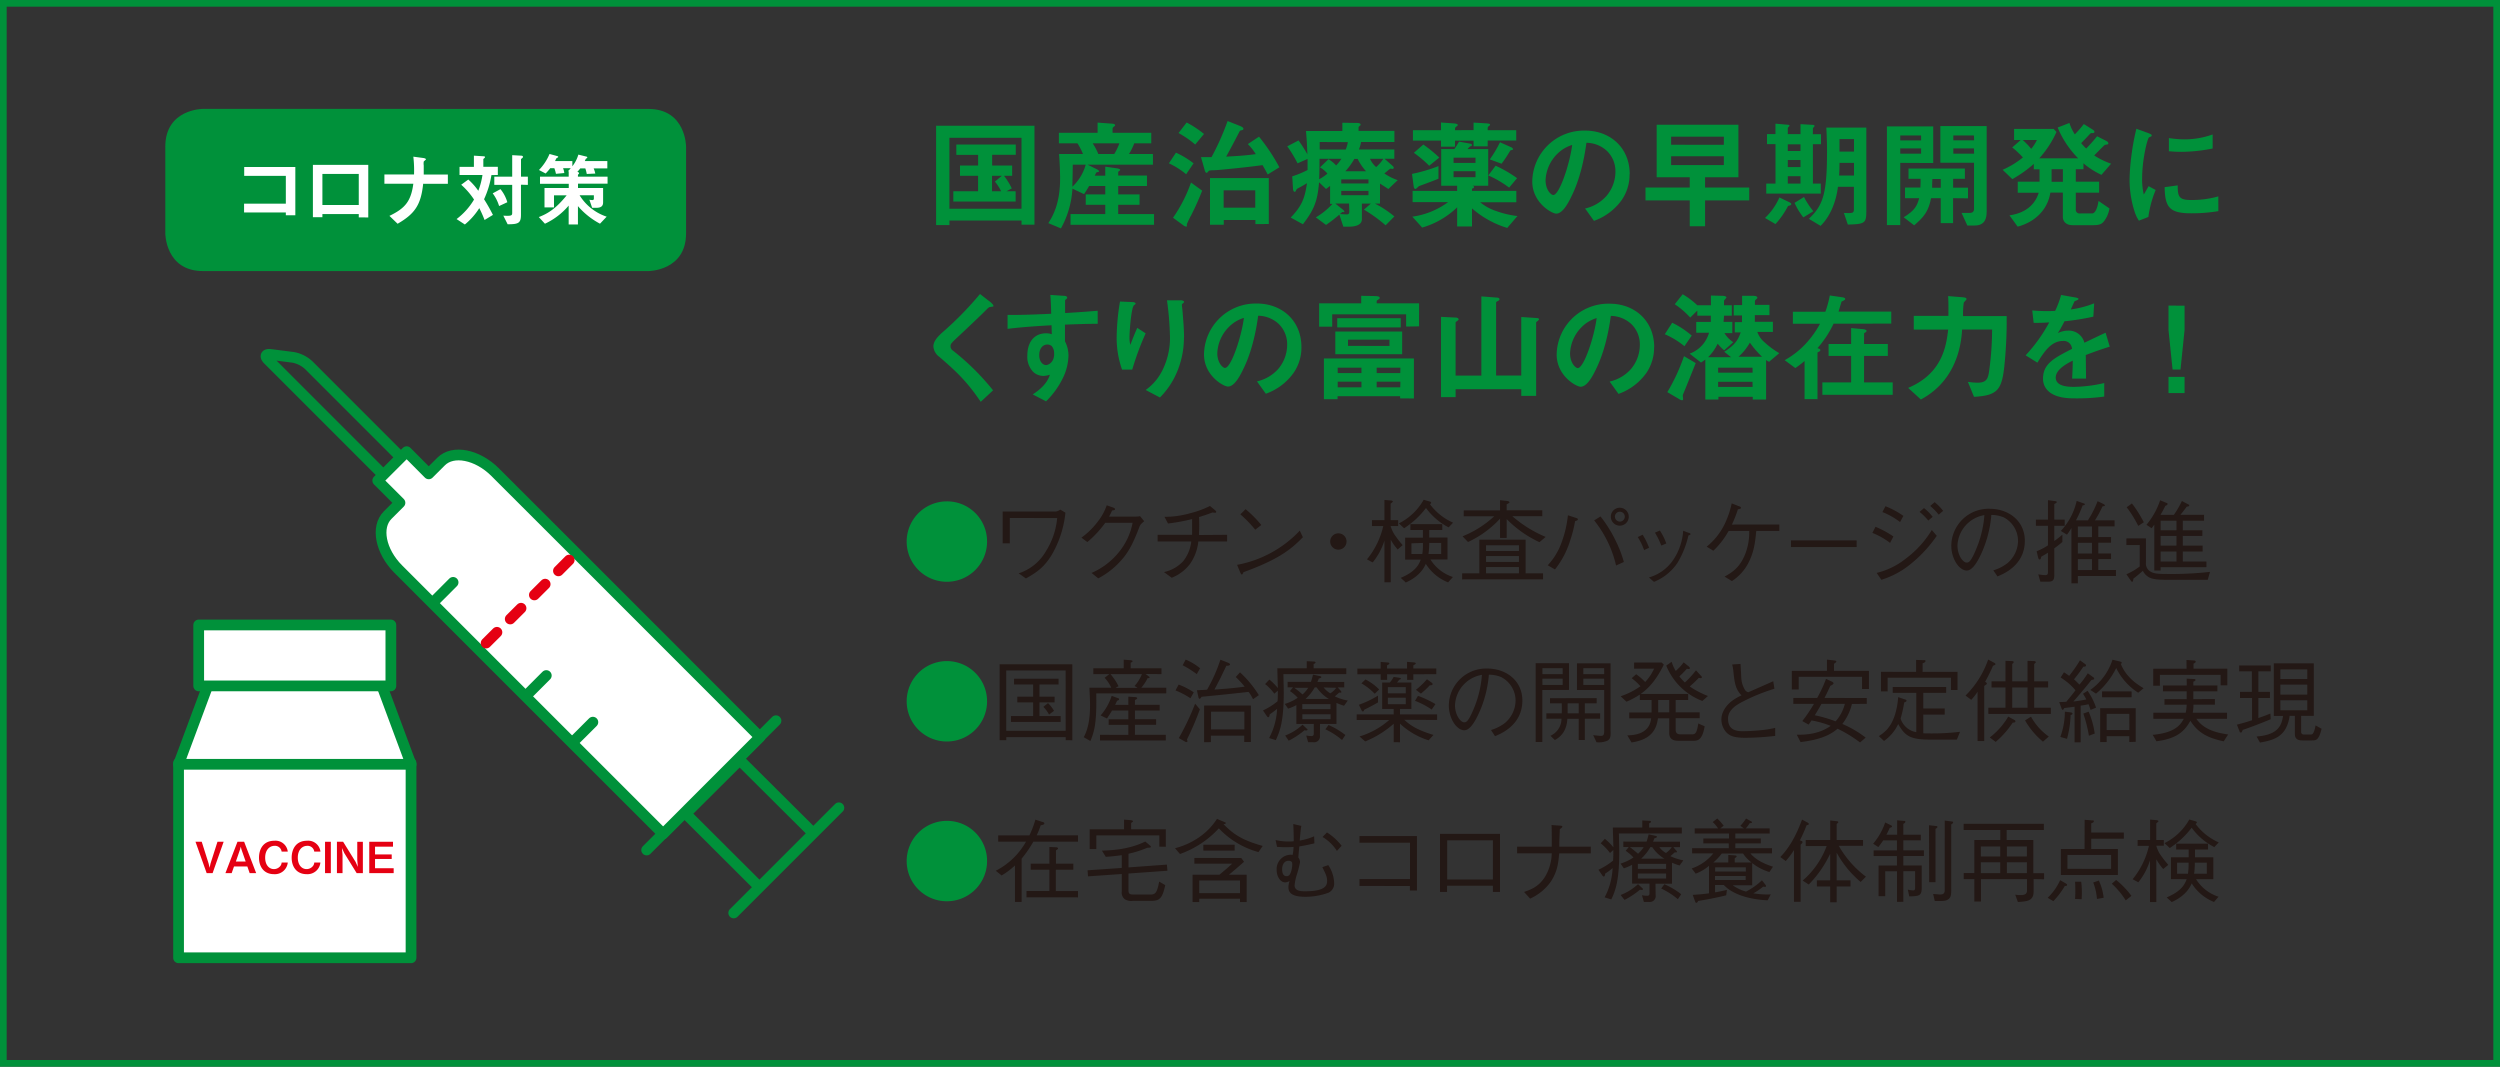 <svg id="レイヤー_1" data-name="レイヤー 1" xmlns="http://www.w3.org/2000/svg" viewBox="0 0 750 320"><rect x="0" y="0" width="750" height="320" fill="#333333" stroke="none"/><defs><style>.cls-1{fill:#00913a;}.cls-2{fill:#231815;}.cls-3{fill:#fff;}.cls-4,.cls-6{fill:none;stroke-linecap:round;stroke-linejoin:round;stroke-width:3.22px;}.cls-4{stroke:#00913a;}.cls-5{fill:#e50012;}.cls-6{stroke:#e50012;}</style></defs><path class="cls-1" d="M748,2V318H2V2H748m2-2H0V320H750V0Z"/><path class="cls-2" d="M665.62,252.72a17.47,17.47,0,0,1-6.93-5.51c.3-.3.36-.33.36-.49s-.14-.24-.38-.33l-1.88-.54a17.48,17.48,0,0,1-7.44,7.09l1.58,1.47a26,26,0,0,0,6.57-6.09,19.12,19.12,0,0,0,6.79,5.81Zm-15.13,6.74c-.46-.55-1.19-1.36-2-2.53a9.12,9.12,0,0,1-1.6-3.2h2.25V252h-2.25V247c.65-.52.65-.57.65-.65s-.19-.27-.51-.3l-2-.17V252h-3.75v1.77h3.4a24.36,24.36,0,0,1-4.89,10l1.71.92A19.88,19.88,0,0,0,645,258.1v12.52h1.9V257.77a16.58,16.58,0,0,0,2.06,2.94Zm6.08-.65a17.86,17.86,0,0,1-.19,3.31h-3.25v-3.31Zm9,10.21a12.41,12.41,0,0,1-6.76-5.27H664v-6.57H658.5v-2.31h3.91V253.1h-9.56v1.77h3.75v2.31h-5.32v6.57H656c-.6,1.65-1.66,3.64-6,5.48l1.52,1.39c4.31-1.93,5.56-4.62,6-5.6a13.88,13.88,0,0,0,6.68,5.57Zm-3.53-6.9h-3.8a26.15,26.15,0,0,0,.21-3.31h3.59Zm-28.5,3a23.61,23.61,0,0,1,4.18,5l1.71-1.36a26.24,26.24,0,0,0-4.59-4.78Zm-5.57-.38a17.59,17.59,0,0,1,1.12,4.95l2-.36a15.91,15.91,0,0,0-1.44-5.16Zm-5.46-.21c.06.62.09,1.46.09,2.77s-.06,1.92-.09,2.39l2,.08c0-.44.05-1,.05-1.9a26.11,26.11,0,0,0-.19-3.34ZM616,270.35a23.6,23.6,0,0,0,3.45-4.57c.35,0,.68,0,.68-.29s-.38-.44-.43-.49l-1.66-.95a16.63,16.63,0,0,1-3.75,5.29Zm4.24-13.88h13.09v4.18H620.23Zm5.13-1.77h-7.11v7.8h17.11v-7.8h-8v-3.09h9.78v-1.85h-9.78V247c.33-.11.79-.3.79-.62s-.27-.25-.62-.27l-2.15-.17Zm-25.3,7.23h-5.81v-3.26h5.81Zm0-5h-5.81v-3h5.81Zm8,5h-6v-3.26h6Zm0-5h-6v-3h6Zm5.16,6.85v-1.82H610V252h-8v-3h11.16v-1.85H589.09v1.85h11v3h-7.79v9.91h-3.18v1.82h3.18v6.73h2v-6.73h13.8v3.34c0,.65-.11,1.46-1.88,1.46a11.38,11.38,0,0,1-1.65-.13l.79,2.2c3-.16,4.72-.44,4.72-3.12v-3.75ZM583.42,267c0,.84-.27,1.35-1.36,1.35-.22,0-1.77-.13-2.12-.16l.49,2.12c2.82,0,3.26,0,4.05-.52s.89-1.44.89-2.66v-19.8c.44-.27.57-.43.57-.62s-.16-.24-.46-.27l-2.06-.27Zm-4.67-2.34h1.9v-16c.3-.17.57-.33.57-.58s-.27-.27-.52-.29l-2-.22Zm-12.82-14.23c.38-.76.65-1.3,1-2.09.33-.08.66-.16.66-.41s-.08-.22-.47-.43l-1.57-.76a19.53,19.53,0,0,1-3.61,6.38l1.55,1a23,23,0,0,0,1.46-2h4.13v3h-7v1.71h7v2.83h-5.51v9.2h2v-7.49h3.53v9.18H571v-9.18h3.53v4.75c0,.63,0,1-.62,1a10.9,10.9,0,0,1-1.55-.22l.41,2c3.23,0,3.74-.33,3.74-2.64v-6.62H571v-2.83h6.17v-1.71H571v-3h5.24v-1.68H571v-3.26c.33-.19.6-.32.6-.62s-.22-.25-.46-.27l-2-.17v4.32Zm-23.32-3.29c0-.16-.16-.29-.38-.4l-1.62-.87c-.82,2.17-2.69,7.3-6.52,11.24l1.63,1.2a22.55,22.55,0,0,0,2.47-3.29v15.53h2V253.4a1.92,1.92,0,0,0,.57-.73c.08-.25-.33-.41-.79-.57a45.11,45.11,0,0,0,2-4.51c.24-.06.7-.14.7-.44M559.78,263a30.31,30.31,0,0,1-8.15-9.26h7.28V252H551v-4.83c.13-.11.49-.33.49-.55s-.36-.24-.55-.27l-1.87-.21V252h-7.36v1.82H548a25.33,25.33,0,0,1-7.2,10.35l1.82,1.19a33.42,33.42,0,0,0,6.44-9.26v8h-4v1.84h4v4.73H551v-4.73h4.15v-1.84H551v-8.29a31.14,31.14,0,0,0,7.19,8.78Zm-36.08,1h-9.2V262.8h9.2Zm1.72-5.26h-5v-1.28c.41-.25.57-.41.57-.57s-.27-.25-.57-.27l-1.93-.14v2.26H514a15.49,15.49,0,0,0,2.53-2.69h6.38a10.7,10.7,0,0,0,2.56,2.69m-1.72,2.71h-9.2v-1.25h9.2Zm8.15-1.44c-4.32-1.36-6-3.07-6.79-4h6.49v-1.55h-11v-1.44h7.64v-1.49h-7.64v-1.47h10.3v-1.55h-7.17a10.8,10.8,0,0,0,1.19-1.57c.46,0,.68-.06.68-.25s-.22-.27-.32-.32l-1.47-.82a13.13,13.13,0,0,1-1.71,2.2l1.06.76h-7.06l1-.79a14.52,14.52,0,0,0-1.93-2.17l-1.36,1.06a9.91,9.91,0,0,1,1.6,1.9h-7v1.55h10.29v1.47H511v1.49h7.63v1.44h-11v1.55H514a14.16,14.16,0,0,1-6.49,4.53l1.19,1.55a12.83,12.83,0,0,0,4-2.34V268c-2,.27-3.53.38-4.89.46l.68,1.85c.11.3.19.54.43.54s.38-.3.55-.57c4-.65,6.24-1.17,8.39-1.68l.22-1.63c-1.33.32-2.64.59-3.56.73v-2.2h2.63c2.8,3,8.1,4.37,13.15,4.59l.92-1.77A25.35,25.35,0,0,1,526,268a18.15,18.15,0,0,0,2.93-2l.63.06a.22.22,0,0,0,.24-.25.77.77,0,0,0-.22-.46l-1-1.27a19.46,19.46,0,0,1-4.78,3.39,12.35,12.35,0,0,1-4-1.9h5.86v-6.65a15.32,15.32,0,0,0,5.16,2.69Zm-33.54,6.55a22.55,22.55,0,0,1,5,3.2l1-1.49a22.61,22.61,0,0,0-5.05-3Zm-11,3.42A25,25,0,0,0,492,266.9a1.28,1.28,0,0,0,.49.08c.08,0,.4,0,.4-.22s-.1-.19-.27-.38l-1.22-1.14a16,16,0,0,1-5.21,3.26ZM484,255c0,1.8,0,2.07-.08,3.18a20.59,20.59,0,0,1-4.38,2.74l1.12,1.66c.16.22.27.38.49.38s.35-.3.4-.87a18.47,18.47,0,0,0,2.23-1.66,20.65,20.65,0,0,1-2.39,8.78l2,.62c1.28-2.71,2.39-5.7,2.39-14.37,0-.24-.08-4.78-.11-5.43h18.88v-1.76h-9.81V247c.41-.19.57-.27.57-.49s-.35-.27-.51-.27l-2.12-.11v2.12h-8.83c0,.62.17,5.81.17,5.95a17,17,0,0,0-2.56-2.56L480.2,253A14.91,14.91,0,0,1,483,255.9Zm17.54-.87a6.58,6.58,0,0,1-1.76,1.77,6.82,6.82,0,0,1-2-1.77Zm-8.42,0a10.07,10.07,0,0,1-1.71,2,30.4,30.4,0,0,0-2.47-2Zm6.71,9.43h-8.47v-1.5h8.47Zm-4.16-9.43a11.31,11.31,0,0,0,3.67,3.48h-7a13.83,13.83,0,0,0,2.77-3.48Zm4.16,6.52h-8.47v-1.49h8.47Zm-3.18,4.46h4.95v-6.3a18,18,0,0,0,2.28.84L505,258.1a15.58,15.58,0,0,1-3.88-1.25c.11-.08.21-.19,1.3-1.14.35,0,.68.08.68-.16a.72.72,0,0,0-.25-.41l-.86-1H504V252.5H495.9a4.56,4.56,0,0,0,.4-1c.68-.22.76-.25.76-.44s-.05-.24-.46-.32l-2-.44c-.13.49-.38,1.52-.62,2.17H487v1.63h1.63l-.93,1.14a13.65,13.65,0,0,1,2.34,2,14.81,14.81,0,0,1-3.88,1.84l1,1.42a15.93,15.93,0,0,0,2.47-1.06v5.65h5.22V268c0,.65-.36.73-.74.73a10.2,10.2,0,0,1-1.52-.16l.57,2h1.47a1.76,1.76,0,0,0,2.06-2ZM467.79,254c0-1.41,0-1.79.16-5.24.3-.22.76-.57.76-.74s-.19-.3-.52-.32l-2.74-.19c.08.81.08,2.5.08,6.49h-10.4v2h10.4a14.51,14.51,0,0,1-2,7c-1.91,3-4.05,3.77-6.31,4.59l1.82,2a15.35,15.35,0,0,0,6.17-5.05c2-3,2.31-5.7,2.55-8.53h9.48v-2Zm-19.92,9.83H434.16V252.1h13.71Zm0,1.9v1.85H450V250.17H432v17.41h2.12v-1.85Zm-24.9.08v1.36h2.12V250.82H407.84v2H423v10.89H407.84v2.06Zm-26.21-14.72a13.11,13.11,0,0,1,4.31,4.18l1.42-1.54a17.13,17.13,0,0,0-4.4-4Zm-9.13,7.72a3.5,3.5,0,0,1,.05.54,7.32,7.32,0,0,1-.29,1.9c-.38,1.3-.76,1.6-1.44,1.6-1.14,0-1.31-1.27-1.31-2.09,0-1.47.74-2.53,1.93-2.53.06,0,.92,0,1.06.58m.35-11.6c.11,1.93.14,4.18.14,5.16a11.72,11.72,0,0,1-1.44.08,17.13,17.13,0,0,1-4-.43l.43,2.06c.71,0,1.31.08,2.2.08s1.74,0,2.75-.08a11.3,11.3,0,0,1-.27,2.39,6.19,6.19,0,0,0-.76-.05A4.3,4.3,0,0,0,383,261c0,2,1.14,3.72,2.58,3.72a3.15,3.15,0,0,0,1.3-.41,5.62,5.62,0,0,0-.35,1.88c0,1.9,1.44,2.85,5.16,2.85a20.15,20.15,0,0,0,6.84-1.22,3,3,0,0,0,1.71-3,10.18,10.18,0,0,0-1.76-5.29l-1.77.62c1,2.07,1.42,2.83,1.42,4.1s-.38,3.13-6.55,3.13c-1.17,0-3.2,0-3.2-1.8a15.55,15.55,0,0,1,.73-3.36,33.19,33.19,0,0,0,.9-3.56,2.33,2.33,0,0,0-.52-1.41c.05-.47.24-2.8.3-3.32.95-.16,2.09-.35,4.53-.92l-.08-2.12a18,18,0,0,1-4.32,1.28c.09-1,.25-3.32.49-4.4Zm-17.59,6.22H361v1.76h9.4ZM354,256.2a29,29,0,0,0,11.65-7.69,25.75,25.75,0,0,0,11.89,7.12l1.28-1.85c-6.44-1.79-8.88-3.64-11.76-6.52.46-.08.68-.13.68-.32s-.14-.19-.27-.27l-2.37-1a19.92,19.92,0,0,1-5.29,5.46,22.68,22.68,0,0,1-7.31,3.34Zm18,11.73H359.77v-3.8H372Zm-14.23-5.51v8.2h2v-1H372v1h2v-8.2h-5.32c1-.82,2.55-2.12,4.53-3.89l-.84-1.14H358.31v1.71h11.35c-1.5,1.36-1.8,1.61-3.83,3.32Zm-7.54-1.2-.16-1.84-11.52.84v-4.1a30.57,30.57,0,0,0,5.65-1.8c.6,0,1.06,0,1.06-.27a.51.51,0,0,0-.24-.38l-1.44-1.22c-4.86,2.44-10.38,2.66-13,2.74l1.15,1.85c1.68-.08,2.79-.22,4.8-.49v3.83l-10.26.71.13,1.82,10.13-.71v5.21a2.57,2.57,0,0,0,.87,2.34,3.74,3.74,0,0,0,2.45.52h5c2.82,0,3.77-.3,4.72-4.73l-1.82-1.06c-.6,3.18-1.06,3.88-2.55,3.88h-5.11c-1.27,0-1.55-.24-1.55-1.41v-4.89Zm-.49-7.19v-5.25H339.34v-1.9c.51-.35.57-.38.57-.51s-.36-.27-.52-.3l-2.17-.19v2.9H326.9v5.95h2v-4.1h18.9V254Zm-26.34-1.53v-1.9H311a22.63,22.63,0,0,0,1.2-3c.7-.16,1.11-.25,1.11-.57s-.27-.35-.38-.38l-2.31-.76a29.69,29.69,0,0,1-1.79,4.72h-9.37v1.9h8.34a21.89,21.89,0,0,1-9.07,8.72l1.76,1.41a23,23,0,0,0,4-3v10.95h2v-13A33.78,33.78,0,0,0,310,252.5Zm0,16.71v-1.9h-6.65v-6.39H322V259.1h-5.21v-4c.46-.27.62-.41.62-.57s-.16-.33-.59-.35l-2-.09v5h-5.6v1.82h5.6v6.39h-6.87v1.9Z"/><path class="cls-1" d="M284.06,246.26a12.06,12.06,0,1,0,12.06,12.06,12,12,0,0,0-12.06-12.06"/><path class="cls-2" d="M681.23,201.4v-1.76h-9.47v1.76h3.8v6.17H672v1.84h3.61v6.66c-1.47.49-2.45.78-4.54,1.33l.74,1.87c.1.3.19.49.48.49.09,0,.19,0,.3-.24a3.87,3.87,0,0,1,.25-.55c2.5-.87,5-1.79,8.36-3.2l-.08-1.71c-1.25.51-2.17.87-3.61,1.35v-6h3.47v-1.84h-3.47V201.4Zm10.95,11.68h-8.07v-3h8.07Zm0-9.37h-8.07v-2.88h8.07Zm0,4.67h-8.07v-3h8.07Zm4.26,10.24-1.76-1c-.55,2.75-1,2.75-1.63,2.75h-1.71c-.76,0-1-.33-1-.84v-4.76h3.8V199h-12v15.78h2.77c-.41,2.5-1.11,5.65-7.93,6.17l1,1.82c4.29-.74,8-1.77,8.91-8h1.57v5.43c0,.63.08,1.93,2.2,1.93h2.93c1.17,0,2.07,0,2.88-3.5m-40.44-13h-7.14v1.76H656v2.34h-6.66v1.68H656a12,12,0,0,1-.3,2.42H646v1.82h9.13c-.9,1.63-2.44,4.18-9.32,4.8l1.12,1.93c6.27-.79,8.55-3.15,10.18-6.16,2.45,3.93,5.65,5.21,10,6.19l1.33-2.07c-2.69-.4-7.09-1.14-9.53-4.69h9.2v-1.82H657.82a12,12,0,0,0,.22-2.42h6.43v-1.68H658v-2.34h7.22v-1.76H658v-1.12c.48-.19.65-.3.65-.51s-.14-.28-.52-.3L656,203.6Zm-.06-5h-10v5.1h2v-3.26h18.22v3.13h2v-5H658.06v-1.5c.33-.16.65-.35.65-.62s-.32-.3-.43-.33l-2.34-.16Zm-27.55,19.44a25.84,25.84,0,0,0-1.82-6.57l-1.6.57a43.31,43.31,0,0,1,1.68,6.65Zm11.06-12.66h-8.86v1.77h8.86Zm3.61-.95c-1.44-.84-5.19-3.06-6.87-7.33.13,0,.3-.11.3-.3s-.25-.3-.55-.38l-2.22-.54a17.86,17.86,0,0,1-6.66,9.07l1.71,1.11a23,23,0,0,0,6.06-7.68,18.5,18.5,0,0,0,6.6,7.41Zm-21.35,7.61c0-.27-.41-.33-.51-.35l-1.77-.22a22.27,22.27,0,0,1-1.36,7.58l2,.57a30.14,30.14,0,0,0,1.08-7.12c.22-.08.57-.19.57-.46m7.06-1.77a18,18,0,0,0-2.55-5.05l-1.36.87c.63,1,.84,1.44,1,1.71-1.25.27-2.39.44-3.89.63,2.45-2.77,4.62-5.46,5.43-6.47.39-.05.82-.13.82-.38a.54.54,0,0,0-.27-.43l-1.66-1.2a25.11,25.11,0,0,1-2.5,3.4c-1.14-1.14-1.27-1.28-1.63-1.58A43.21,43.21,0,0,0,625,200c.38,0,.81,0,.81-.41a.46.46,0,0,0-.16-.3L624,198.09a41,41,0,0,1-3.26,4.67,13.59,13.59,0,0,0-1.55-1.06l-1,1.55a19.16,19.16,0,0,1,4.46,3.83c-.52.68-.9,1.19-2.75,3.45a21.1,21.1,0,0,1-2.14.08l.68,1.84c.05.17.16.49.38.49s.16-.05.43-.51c.71-.11,2.09-.27,3.13-.41v10.67h1.82v-11a16.5,16.5,0,0,0,2.36-.43c.19.49.32.87.62,1.71Zm10,6.71H632v-4.86h6.79Zm1.9,3.53V212.45H630.05v10.16H632v-1.76h6.79v1.76Zm-36.09-6.16c0-.22-.22-.36-.33-.41l-1.81-1a21.84,21.84,0,0,1-5.55,6.27l1.77,1.33a27.09,27.09,0,0,0,5.11-5.78c.29,0,.81,0,.81-.38m-6-17.22c0-.14-.16-.25-.3-.33l-1.87-1a28.27,28.27,0,0,1-6.79,10.81l1.71,1.28a16.06,16.06,0,0,0,1.9-2.42v14.8h2V205.77c.71-.49.79-.51.79-.7s-.27-.38-.51-.55c.92-1.71,1.54-2.9,2.36-4.8.62-.22.73-.33.73-.49m16,21.73A17.73,17.73,0,0,1,609.3,215l-1.79,1.12a23.56,23.56,0,0,0,5.38,6.38Zm-6.38-8.64h-4.59v-6.08h4.59Zm7,1.85v-1.85h-5v-6.08h4.18v-1.85h-4.18v-5.22c.19-.13.49-.35.49-.54s-.38-.3-.49-.3l-2-.08v6.14h-4.59v-5.22c.16-.1.43-.29.43-.54s-.27-.3-.46-.3l-2-.08v6.14h-4.18v1.85h4.18v6.08h-5.13v1.85Zm-27.25,5.37a71.6,71.6,0,0,1-8.83.49c-1.25,0-1.79,0-2.2-.05v-5.6h6.44v-1.84h-6.44v-4.67h6.87V206.1H567.82v1.77h7.06v11.78a6,6,0,0,1-4.7-4.07,40.55,40.55,0,0,0,1.09-4.86c.32-.11.68-.22.68-.49s-.22-.33-.49-.41l-2-.68c-.65,7.66-3.34,10.16-5.81,11.68l1.55,1.47a12.75,12.75,0,0,0,4.26-5.08c2.09,3.72,3.77,4.67,9.67,4.67h7.93ZM587.26,207v-5.43H576.78V199c.3-.11.87-.33.87-.68s-.3-.27-.57-.27l-2.25-.08v3.58H564.29v5.87h2v-4.1h19V207Zm-33.8,4.16a12.5,12.5,0,0,1-2.77,5.24,40.47,40.47,0,0,0-6.25-1.82c.87-1.44,1.22-2,2-3.42Zm6.57,0v-1.77H547.35c.95-1.87,1-2.06,1.76-3.64.3-.13.95-.46.95-.76,0-.13-.16-.35-.51-.51l-1.74-.82a40.23,40.23,0,0,1-2.66,5.73H538v1.77h6.19a46.26,46.26,0,0,1-3.5,5.16l1.9,1.06c.49-.68.54-.76.87-1.25a30,30,0,0,1,5.75,1.63c-3.36,2.36-7,2.69-10.18,2.66l1.14,2.2c7.36-.84,9.86-3,11.11-4a38.64,38.64,0,0,1,6.73,4.12l1.69-1.46a32.16,32.16,0,0,0-7-4.1,15.87,15.87,0,0,0,2.88-6Zm.65-4.46v-5.43H550.2v-2.14c.3-.19.71-.49.71-.65s-.19-.3-.52-.33l-2.31-.27v3.39H537.54v5.57h2.07v-3.8h19v3.66Zm-41-7.36a5.22,5.22,0,0,0,.14.74,13.3,13.3,0,0,1,.21,1.46c.33,3.18.57,5.16,2.42,7.07a15.52,15.52,0,0,0-3.12,1.87c-.74.6-2.91,2.58-2.91,5.38a5.79,5.79,0,0,0,1.55,3.91c.92.92,2.14,1.57,5.59,1.57a80.05,80.05,0,0,0,9-.57v-2.41a27.81,27.81,0,0,1-3.28.59,59.71,59.71,0,0,1-6.2.41c-1.68,0-4.67,0-4.67-3.78,0-2.68,2.72-4.18,4-4.88a57.1,57.1,0,0,1,9.92-4.08l-.36-2.25c-1.06.49-6.3,2.77-7.49,3.31a1.74,1.74,0,0,1-1-.73,7.45,7.45,0,0,1-1.08-3.53c-.06-.6-.17-3.56-.25-4.24ZM500.77,213.7h-3.31V210h3.31Zm10.62,4.19-1.9-.85c-.46,3.05-1,3.26-1.85,3.26h-3.47c-1.12,0-1.47-.51-1.47-1.44v-3.39h7.2V213.7h-7.2V210h3.75v-1.82H492.22c2-1.47,4.32-3.53,6.92-8.78l-.62-.65h-8.29v1.85h6a14.63,14.63,0,0,1-2.68,4,17.72,17.72,0,0,0-2.69-2.33l-1.36,1.19a16.79,16.79,0,0,1,2.63,2.42,22.74,22.74,0,0,1-5.94,3l1.76,1.63a25,25,0,0,0,4-2.14V210h3.53v3.74h-6.71v1.77h6.57c-.49,4.86-5.38,5.05-7.14,5.1l1.25,2.12c6-.84,7.52-4,7.93-7.22h3.39v4.4c0,2.33,2,2.33,2.94,2.33h4.1c1.38,0,2.85,0,3.58-4.31m1-9.13a26.6,26.6,0,0,1-5.46-2.85c1.28-1.14,1.74-1.6,2.74-2.61a1.5,1.5,0,0,0,.49.11c.14,0,.38,0,.38-.27s-.11-.27-.27-.46l-1.47-1.63a27.52,27.52,0,0,1-3.34,3.66,17,17,0,0,1-1.65-1.84,29.67,29.67,0,0,0,2.25-2.28,2.86,2.86,0,0,0,.52.08c.13,0,.38,0,.38-.25s-.22-.4-.3-.49l-1.55-1.27a15.87,15.87,0,0,1-2.39,2.58,11.49,11.49,0,0,1-1.22-2.74l-1.63,1.14a19,19,0,0,0,10.83,10.61ZM473.61,214h-3.32c0-.87,0-1.77,0-3h3.32Zm6.43,1.63V214h-4.59v-3H479v-1.55H465V211h3.53c0,.65.05,1.74,0,3h-4.62v1.63h4.54a5.63,5.63,0,0,1-3.32,5.11l1.33,1.27c1.55-.84,3.53-2.47,3.75-6.38h3.4V222h1.84v-6.38ZM468.8,205.48h-6.08V203.6h6.08Zm0-3.24h-6.08v-1.79h6.08Zm1.9,4.73v-8h-10v23.63h2V207Zm10.56-1.49H475V203.6h6.24Zm0-3.24H475v-1.79h6.24Zm1.91,17.3V199H473.09v8h8.17V219.3c0,.92-.13,1.47-1,1.47-.32,0-1.68-.17-2.31-.22l1,2.12a6.38,6.38,0,0,0,3.31-.49c.93-.57.93-1.33.93-2.64m-38.61-17.08a32.38,32.38,0,0,1-2.34,9.89c-1.77,4.34-2.42,4.34-3,4.34-1.08,0-2.74-2.2-2.74-5.1a9.65,9.65,0,0,1,8.07-9.13m3.93,18.39c1.63-.66,8.21-3.29,8.21-10.68,0-6-4.87-9.61-10.57-9.61a11.19,11.19,0,0,0-11.49,11.08c0,3.94,2.37,7.44,4.65,7.44,1.6,0,3.07-2.36,4.21-4.78a34.54,34.54,0,0,0,3.15-11.89,9.59,9.59,0,0,1,3.72.73,7.94,7.94,0,0,1,4.29,7,8.93,8.93,0,0,1-3.21,6.77A13,13,0,0,1,447.3,219Zm-17.86-9.62a29.31,29.31,0,0,0-5.24-2.47l-.9,1.49a23.4,23.4,0,0,1,5,2.61Zm-.87-6c0-.08,0-.27-.38-.51l-1.3-.95a23.26,23.26,0,0,1-3.31,3.17l1.49,1.15a25.2,25.2,0,0,0,2.66-2.5c.57,0,.84-.06.84-.36m-16.37,5.46v-2a30.22,30.22,0,0,1-5.73,2.74l.81,1.68c.11.19.22.33.35.33.28,0,.36-.27.44-.52,1.52-.76,2.25-1.11,4.13-2.2m.35-3.88a15.85,15.85,0,0,0-4.1-3L408.42,205a18,18,0,0,1,4,3.13Zm17.14-4.59v-1.71H424v-.93c.32-.19.73-.4.73-.59s-.24-.27-.62-.3l-2-.16v2h-6v-.95c.43-.22.7-.36.7-.6s-.46-.27-.6-.27l-2-.16v2h-7v1.71h7v1.68h1.93v-1.68h6v1.68H424v-1.68Zm-9.16,9h-5.37v-1.93h5.37Zm0-3.26h-5.37v-1.85h5.37Zm9.4,8v-1.68H420v-1.63h3.42v-7.93h-4.31a5.46,5.46,0,0,0,.62-.81c.27-.09.54-.19.54-.36s-.32-.21-.43-.24l-1.74-.27a8.75,8.75,0,0,1-1.14,1.68h-2.31v7.93h3.45v1.63H407v1.68h9.78a24.2,24.2,0,0,1-8.93,4.95l1.71,1.49a30.12,30.12,0,0,0,8.55-5.3v5.54H420V217.1a22.38,22.38,0,0,0,8.58,5l1.47-1.63a30.51,30.51,0,0,1-4.67-1.74,15.53,15.53,0,0,1-4.1-2.8Zm-33.52,2.8a22.29,22.29,0,0,1,5,3.21l1-1.5a22.76,22.76,0,0,0-5.05-3Zm-11,3.42a23.89,23.89,0,0,0,4.75-3.15,1.14,1.14,0,0,0,.49.08c.08,0,.41,0,.41-.21s-.11-.19-.27-.38l-1.23-1.14a15.8,15.8,0,0,1-5.21,3.25Zm-3.26-15c0,1.79,0,2.06-.08,3.17a20.48,20.48,0,0,1-4.37,2.75l1.11,1.65c.16.22.27.38.49.38s.35-.29.41-.86a20.67,20.67,0,0,0,2.22-1.66,20.57,20.57,0,0,1-2.39,8.77l2,.63c1.27-2.72,2.39-5.71,2.39-14.37,0-.25-.09-4.78-.11-5.43h18.87v-1.77h-9.8v-1.25c.4-.19.57-.27.57-.49s-.36-.27-.52-.27l-2.12-.11v2.12h-8.82c0,.63.16,5.81.16,5.95a17.34,17.34,0,0,0-2.55-2.55l-1.28,1.35a14.9,14.9,0,0,1,2.77,2.88Zm17.54-.87A6.69,6.69,0,0,1,399.1,208a6.92,6.92,0,0,1-2-1.76Zm-8.42,0a9.44,9.44,0,0,1-1.71,2,28.09,28.09,0,0,0-2.47-2Zm6.71,9.42h-8.47v-1.49h8.47ZM395,206.21a11.23,11.23,0,0,0,3.66,3.47h-7a13.79,13.79,0,0,0,2.77-3.47Zm4.15,6.52h-8.47v-1.5h8.47ZM396,217.18h4.94v-6.3a17.65,17.65,0,0,0,2.28.84l1.11-1.55a15.18,15.18,0,0,1-3.88-1.25c.11-.08.22-.19,1.3-1.14.36,0,.68.09.68-.16a.7.7,0,0,0-.24-.41l-.87-1h1.95v-1.63h-8.06a4.89,4.89,0,0,0,.41-1c.67-.22.76-.24.76-.43s-.06-.25-.47-.33l-2-.43c-.14.49-.38,1.52-.63,2.17h-7v1.63h1.63l-.92,1.14a13.13,13.13,0,0,1,2.33,2,14.53,14.53,0,0,1-3.88,1.85l1,1.41a13.89,13.89,0,0,0,2.47-1.06v5.65h5.22v2.91c0,.65-.35.73-.73.73a10.19,10.19,0,0,1-1.53-.16l.57,2h1.47a1.77,1.77,0,0,0,2.07-2Zm-18.35-8.64A32.84,32.84,0,0,0,372,201.7l-1.28,1.41A27.09,27.09,0,0,1,373.4,206c-3.48.46-5.95.65-9.07.87.57-1.06,1-1.9,1.87-3.58.24-.52,1.44-3,1.71-3.56.35,0,1.09,0,1.09-.44,0-.24-.44-.4-.55-.46l-2.33-.92a47.9,47.9,0,0,1-4,9c-2.23.14-2.48.14-3.05.17l.47,2.14c.05.19.16.41.35.41s.3-.19.6-.6c5.32-.51,8.77-.87,14.09-1.46a12.76,12.76,0,0,1,1.33,2.2Zm-25-1.41a24.51,24.51,0,0,1,4.48,2.34l1-1.77a21.6,21.6,0,0,0-4.54-2.33Zm2.14-7.55a28.85,28.85,0,0,1,4.24,2.66l1-1.76a18,18,0,0,0-4.32-2.61Zm18.52,19.23h-10v-5.3h10Zm-14.77-7.71a77,77,0,0,1-4.89,10.32l2,1.14a.42.42,0,0,0,.24.05c.19,0,.35-.05.35-.24,0,0-.13-.55-.13-.57a85.51,85.51,0,0,0,3.85-9Zm4.73,11.54v-1.93h10v1.9h2V211.67H361.23v11Zm-20.7-20.4a12.24,12.24,0,0,1-2.2,3.56l.92.57h-6.65l.92-.51a17,17,0,0,0-2.41-3.62Zm5.87,0v-1.76H339.2v-1.66c.41-.19.57-.27.57-.46s-.41-.27-.6-.3l-2.06-.16v2.58H328v1.76h4.8l-1.41,1.09a11.5,11.5,0,0,1,2,3h-6.57c.08,1.74.19,3.8.19,5.22,0,2.22-.13,6.46-1.9,9.61l2,1.14c1.55-3.48,1.88-7,1.77-14.28h21v-1.69h-7.5a13.79,13.79,0,0,0,1.93-2.93c.05,0,.19.05.3.05s.27-.13.27-.21-.08-.19-.19-.28l-1-.76Zm-13.91,9.21c.25-.46.33-.65.6-1.22.35-.14.6-.22.6-.46s-.19-.28-.44-.36l-1.79-.65a16.67,16.67,0,0,1-3.31,5.87l1.9.92c.43-.65.89-1.33,1.52-2.39h4.89v2.61h-5.9v1.68h5.9v3H330v1.68h19.74v-1.68h-9.26v-3h6.36v-1.68h-6.36v-2.61h7.42v-1.71h-7.42V210c.6-.27.68-.41.68-.57s-.3-.27-.46-.3L338.5,209v2.47Zm-16.33,5.13v-1.76h-6.36v-4.1h4.54V209h-4.54v-3.67h5.73v-1.71H304.21v1.71h5.73V209h-4.75v1.71h4.75v4.1h-6.65v1.76Zm-2-3.34a10.49,10.49,0,0,0-1.8-2.31L313,212.05a9.37,9.37,0,0,1,1.71,2.33Zm3.5,6H301.87V201.13h17.82Zm2,2.83V199.28H299.89v22.79h2v-.92h17.82v.92Z"/><path class="cls-1" d="M284.06,198.33a12.06,12.06,0,1,0,12.06,12.06,12.05,12.05,0,0,0-12.06-12.06"/><path class="cls-2" d="M663,171.56a103.25,103.25,0,0,1-13,.63c-2.55,0-3.88-.11-4.78-.68a2.75,2.75,0,0,1-1.44-2.74v-7.26h-5.86v2h4v6.43a19.36,19.36,0,0,1-4,2.34l1.38,2c.06.08.19.25.33.25.3,0,.32-.41.38-.93.95-.68,2.22-1.82,2.85-2.36a4.33,4.33,0,0,0,1.47,1.71c1.35,1,3.53,1,7.74,1h10.26Zm-25-19.39a34.93,34.93,0,0,1,3.48,5.6l1.66-1.09a36,36,0,0,0-3.56-5.65Zm10.19,13.28h4.75v3h-4.75Zm0-9.23h4.75v2.85h-4.75Zm0,4.56h4.75v2.91h-4.75Zm-2.69-2.31.79-1.08v13.77h1.9v-1h13.74v-1.71h-7.09v-3h5.95v-1.76h-5.95v-2.91h5.87v-1.71h-5.87v-2.85h6.38v-1.79h-7.09c.44-.52,1-1.23,1.91-2.45.38,0,.73-.08.73-.35s-.11-.22-.33-.33l-1.87-1a27,27,0,0,1-2.42,4.16h-4c.62-1.06,1-1.82,1.47-2.72.24-.08.65-.22.65-.54s-.19-.27-.46-.38l-1.77-.74a22.59,22.59,0,0,1-4.1,7.36Zm-34.07,8.75c.09.35.19.62.47.62s.35-.22.48-.84c.76-.43,1.2-.68,2-1.2v5.65c0,.71,0,1.09-.9,1.09a15.22,15.22,0,0,1-2-.24l.63,2.2c.4,0,1.92,0,2.44,0,1.3,0,1.74-.49,1.74-2v-8c1.14-.81,1.84-1.41,2.42-1.9v-2.2c-.71.6-1.28,1.09-2.42,1.9v-4.56h3.12v-1.85h-3.12v-4.7c.41-.19.73-.32.73-.57s-.38-.27-.51-.29l-2.12-.28v5.84h-3.62v1.85h3.62v5.87a17.71,17.71,0,0,1-3.4,1.76Zm16.16,3.8h-4.23v-3.29h4.23Zm0-9.89h-4.23v-3.2h4.23Zm0,4.92h-4.23v-3.21h4.23Zm-7.49-5.65c.62-.87.73-1,1.33-2V175h1.93v-2.19h11.43V171h-5.3v-3.29h3.83v-1.68h-3.83v-3.21h3.83v-1.71h-3.83v-3.2h4.89v-1.82H628.5a37.28,37.28,0,0,0,2.28-4.21c.59,0,.7-.19.7-.3s-.27-.3-.43-.38l-1.77-.84a31.46,31.46,0,0,1-2.9,5.73h-3.59a34,34,0,0,0,2-4.48c.16,0,.65-.06.65-.3s-.11-.22-.44-.33l-2-.7a19.35,19.35,0,0,1-4.75,9Zm-24.78-5.86a32.39,32.39,0,0,1-2.34,9.88c-1.77,4.35-2.42,4.35-3,4.35-1.08,0-2.74-2.2-2.74-5.11a9.65,9.65,0,0,1,8.07-9.12m3.93,18.38c1.63-.65,8.21-3.28,8.21-10.67,0-6-4.87-9.62-10.57-9.62a11.19,11.19,0,0,0-11.49,11.08c0,3.94,2.37,7.45,4.65,7.45,1.6,0,3.07-2.37,4.21-4.78a34.59,34.59,0,0,0,3.15-11.9,9.78,9.78,0,0,1,3.72.73,8,8,0,0,1,4.29,7,8.91,8.91,0,0,1-3.21,6.76A12.81,12.81,0,0,1,598,171.1Zm-16.3-19.66a15.14,15.14,0,0,0-2.55-2.61l-1.33,1.14a17,17,0,0,1,2.55,2.61ZM579.54,159a30.34,30.34,0,0,1-7.8,8.58,22.21,22.21,0,0,1-8.74,4.29l1.41,2.07a26.15,26.15,0,0,0,9.34-5.19,39.37,39.37,0,0,0,7.28-8Zm.27-3.94a14.14,14.14,0,0,0-2.61-2.63l-1.33,1.14a16.45,16.45,0,0,1,2.61,2.6Zm-18.09,4.81a22.26,22.26,0,0,1,5.3,3l1-1.93a30.79,30.79,0,0,0-5.37-2.91Zm3-6.25a21.37,21.37,0,0,1,5.3,3l1-1.85a24.85,24.85,0,0,0-5.38-2.9Zm-7.73,8.5H537.29v2H557Zm-37.42-4.75a34,34,0,0,0,1.79-4.56c.84-.19.92-.22.92-.49s-.38-.38-.62-.46l-2.15-.85a27.14,27.14,0,0,1-2.2,6.39A19.66,19.66,0,0,1,512,164l2,1.22a24.47,24.47,0,0,0,4.59-5.94h6.17a17.67,17.67,0,0,1-1.39,7.41c-1.63,3.72-3.72,5-6,6.3l2.2,1.33a14.22,14.22,0,0,0,5-5.54c1.71-3.36,2-6.35,2.31-9.5h6.92v-1.93Zm-23.38,17.19a15.51,15.51,0,0,0,7-5.62,27.66,27.66,0,0,0,3.34-8.31c.54-.19.62-.22.62-.41s-.16-.27-.79-.46l-1.41-.54a17.56,17.56,0,0,1-3,8.77,13,13,0,0,1-7.27,5.24Zm.3-14.77a24,24,0,0,1,1.9,3.88l1.5-.62a17.21,17.21,0,0,0-1.93-3.89Zm-5.16,1.33a19.25,19.25,0,0,1,1.9,3.91l1.5-.71a23.8,23.8,0,0,0-1.93-3.91Zm-13.08-5a33.7,33.7,0,0,1,6.57,13.53l2.34-1.06a35.87,35.87,0,0,0-2.56-6.57,38.55,38.55,0,0,0-4.45-7.09Zm-11.76,14.72a26.61,26.61,0,0,0,4.62-8.88,36.58,36.58,0,0,0,1.41-5.59c.49-.16.84-.3.84-.57s-.22-.3-.6-.44l-2.39-.78a32.44,32.44,0,0,1-1.84,8,19.66,19.66,0,0,1-4.21,7Zm19.45-14.36a1.52,1.52,0,0,1-1.47-1.5,1.48,1.48,0,0,1,1.49-1.46,1.44,1.44,0,0,1,1.47,1.46,1.48,1.48,0,0,1-1.49,1.5m0,1.22a2.69,2.69,0,0,0,0-5.38,2.69,2.69,0,0,0,0,5.38m-22.25,3.37a36.64,36.64,0,0,1-10-6.22h9v-1.77H452V151.3c.76-.4.84-.46.84-.65s-.52-.35-.65-.35l-2.18-.25v3.07H439.12v1.77h9.13a30.76,30.76,0,0,1-9.48,6l1.63,1.71a30.16,30.16,0,0,0,9.61-7v5.78h2v-5.64a34,34,0,0,0,9.83,6.92Zm-8,10.92h-9.88v-1.88h9.88Zm0-6.69h-9.88v-1.73h9.88Zm0,3.29h-9.88v-1.77h9.88Zm7.23,5.21V172h-5.24V161.9H443.8V172h-5.16v1.81Zm-27-17a17.44,17.44,0,0,1-6.92-5.51c.3-.3.35-.33.35-.49s-.13-.25-.38-.33l-1.87-.54a17.54,17.54,0,0,1-7.44,7.09l1.57,1.46a25.93,25.93,0,0,0,6.57-6.08,19.31,19.31,0,0,0,6.79,5.81Zm-15.12,6.74a28.4,28.4,0,0,1-2-2.53,9.22,9.22,0,0,1-1.61-3.2h2.26v-1.77h-2.26v-4.94c.66-.52.66-.57.66-.65s-.19-.28-.52-.3l-2-.17v6.06h-3.74v1.77h3.39a24.3,24.3,0,0,1-4.89,10l1.71.92a19.51,19.51,0,0,0,3.53-6.57v12.52h1.9V161.92a16.59,16.59,0,0,0,2.07,2.93Zm6.08-.66a17.92,17.92,0,0,1-.19,3.32h-3.26V163Zm9,10.22a12.48,12.48,0,0,1-6.76-5.27h5.13v-6.58h-5.48V159h3.91v-1.77h-9.56V159h3.75v2.3h-5.33v6.58h4.68c-.6,1.65-1.66,3.64-6,5.48l1.52,1.39c4.32-1.93,5.57-4.62,6-5.6a14,14,0,0,0,6.68,5.57Zm-3.53-6.9h-3.8a26.08,26.08,0,0,0,.22-3.32h3.58ZM401.52,160a2.45,2.45,0,1,0,2.44,2.44,2.43,2.43,0,0,0-2.44-2.44m-11.58-.81a34.4,34.4,0,0,1-18.82,10.26l.93,2.23c.16.35.3.68.51.68s.46-.65.49-.71c11.46-4.13,14.78-7.44,17.82-10.48Zm-11.54-1.69a36.62,36.62,0,0,0-4.72-4.75l-1.58,1.55a38.23,38.23,0,0,1,4.48,4.61Zm-18.69,3c0-.7.06-1.33.06-2.55s0-2-.06-2.83c1.74-.54,2.23-.7,4.05-1.38.41.05.57.08.73.08s.38-.05.38-.24-.24-.41-.29-.46L363,151.79a29,29,0,0,1-5.92,2.17,27.73,27.73,0,0,1-7.74,1.09l1.06,2a55.54,55.54,0,0,0,7.23-1.33c0,.7,0,1.41,0,2.47s0,1.63,0,2.25H347.28v2h10.1a11.38,11.38,0,0,1-2.39,5.87,10.84,10.84,0,0,1-5.81,3.31l2.33,1.71a12.85,12.85,0,0,0,5.52-4.18,14.43,14.43,0,0,0,2.47-6.71h8.63v-2Zm-27-5.51c.38-.68.66-1.25.93-1.85.51-.05.87-.11.87-.35,0-.06,0-.33-.55-.52l-1.95-.68a16.07,16.07,0,0,1-2.53,4.7,22.58,22.58,0,0,1-5.05,5l1.77,1.33a31.12,31.12,0,0,0,5.37-5.78h8.21a19.7,19.7,0,0,1-4.08,8.77,21.61,21.61,0,0,1-8.23,6.27l2,1.63a23.78,23.78,0,0,0,5.54-4c3.17-3.1,4.61-5.65,6.84-11.52.22-.49.35-.76,1.41-1.63L342,154.83a3.06,3.06,0,0,1-1,.14Zm-15.56.43a22.36,22.36,0,0,1-3.34,9.89A14.61,14.61,0,0,1,305.6,172l2.18,1.54c3.31-1.9,6.11-3.55,8.85-9.15a31.63,31.63,0,0,0,3-10.59l-1.55-.92a3,3,0,0,1-1.28.57h-16V163h2.14V155.4Z"/><path class="cls-1" d="M284.06,150.41a12.06,12.06,0,1,0,12.06,12.05,12,12,0,0,0-12.06-12.05"/><path class="cls-1" d="M650.55,91.68V99l1.22,11.86h2.38L655.37,99v-7.3Zm0,26.24h4.82v-4.85h-4.82Zm-17.65-14-1.22-4.1c-1.69.76-2.16,1-6.36,3a4.82,4.82,0,0,0-4.89-3.63,7,7,0,0,0-3.09.75c.61-.93.9-1.43,2-3.55A75.26,75.26,0,0,0,628,95l.25-4a30.23,30.23,0,0,1-7,1.84c.17-.4,1.07-2.41,1.11-2.45s.75-.32.83-.36.35-.18.35-.39-.61-.32-.71-.36l-4.5-.79a27.57,27.57,0,0,1-1.79,4.78,50.32,50.32,0,0,1-6.87-.14l.43,3.73c1.51,0,2.63,0,4.67-.14a47.37,47.37,0,0,1-7.08,9.88l3.53,2.2c2-3.24,4.13-6.51,7.65-6.51a2.48,2.48,0,0,1,2.73,2.37c-5.39,2.77-8.69,4.46-8.69,8.92a4.93,4.93,0,0,0,1.36,3.52c2.27,2.41,6.44,2.41,8.45,2.41a59.31,59.31,0,0,0,8.55-.54v-4.06a41.7,41.7,0,0,1-9.16,1.15c-2.63,0-5.39-.47-5.39-2.81,0-2.51,3.73-4.38,5.1-5.06,0,1.58-.07,3.34-.18,5.39h4.17c0-1.22-.07-5.68-.07-7.08,2.66-1,4.38-1.62,7.22-2.52M602,94.81H588.91a26.38,26.38,0,0,1,.21-4,11,11,0,0,1,.72-.83.37.37,0,0,0,.11-.29c0-.39-.54-.46-1.51-.54l-4-.32c.08,1.22.11,2.77.08,5.93H574.13v4.13h10.32c-.58,5-1.8,13.2-12,17.47l3.81,3.49c9.21-4.92,12-13.84,12.37-21h9a91.61,91.61,0,0,1-.86,12.23c-.32,2.44-.72,3.73-3.52,3.73a23.4,23.4,0,0,1-2.88-.25l1.83,4.49c6.8-.39,8.27-1.9,9.06-8.8A132.2,132.2,0,0,0,602,94.81m-34.62,2.27v-3.6H551.56c.22-.72.65-2.12.9-3,.32-.18,1.11-.44,1.11-.8s-.68-.46-.93-.5l-3.7-.54a31.32,31.32,0,0,1-1.33,4.89h-9.75v3.6H546a28.55,28.55,0,0,1-3.81,5.46,25.11,25.11,0,0,1-6.79,5.46l3.2,2.37a31.46,31.46,0,0,0,2.77-2.12v11.43h3.88v-14c.25-.11.86-.36.86-.68s-.36-.43-.86-.61a31.62,31.62,0,0,0,4.82-7.33Zm.43,21.35v-3.71h-8.59v-7.94h7.12v-3.59h-7.12V100c.29-.22.76-.47.76-.72s-.51-.47-.83-.51l-3.81-.35v4.78h-6.76v3.59h6.76v7.94h-8.63v3.71Zm-59.13-9.53-3.48-2.05a57.45,57.45,0,0,1-5,10.79l3.41,2a2.21,2.21,0,0,0,1,.44c.29,0,.32-.29.32-.4s-.1-.83-.1-.93a1.74,1.74,0,0,1,.1-.47c.44-1,3.06-7.55,3.81-9.42m-1.22-8.19a27.6,27.6,0,0,0-5.86-3.85l-2.22,3.45a24.54,24.54,0,0,1,5.89,3.59Zm18.26,15.42H515.44v-1.55h10.31Zm2.84-9.06h-7.08a16.34,16.34,0,0,0,3.42-4.24,28.75,28.75,0,0,0,3.66,4.24m-2.84,4.78H515.44V110.3h10.31Zm8-5.86a24.91,24.91,0,0,1-4.39-3.24,7.23,7.23,0,0,1-2.19-3.12h4.67V96.54h-5.42v-2h4.38V91.47h-4.35V90.39c0-.22,0-.25.54-.76a.49.49,0,0,0,.18-.35c0-.51-1.08-.54-1.4-.54l-3.17,0v2.77h-2.51v3.12h2.48v2h-2.16v3.09h1.76c-.75,2.3-1.76,3.77-4.92,5.82l2.05,1.62h-6.9a14.24,14.24,0,0,0,2.87-4.06,14.36,14.36,0,0,0,1.94,2l2.73-2.44a8.89,8.89,0,0,1-2.65-2.73h2.37V96.57h-2.63c.07-.82.11-1.15.15-1.87h2.33V91.58H517.2c0-1.26,0-1.41.11-1.55s.61-.65.61-.79c0-.32-.58-.5-1.33-.5l-3.31-.08c0,.79,0,2,0,2.92h-4.09a24,24,0,0,0-4.39-3.31l-2.37,3a24.91,24.91,0,0,1,4.64,4l2.12-2.09V94.7h4.06c0,.51,0,1,0,1.87h-4.38v3.24h3.84a9.36,9.36,0,0,1-5.82,6.29l3.41,2.66a14.48,14.48,0,0,0,1.3-.9v12h3.92v-.83h10.31v.83h4V108a4,4,0,0,0,.89.54ZM479,95.42c-.72,5.61-3.81,15-5.68,15-.64,0-2.3-1.51-2.3-4.42a11.79,11.79,0,0,1,3.6-8A10.59,10.59,0,0,1,479,95.42m17.26,8.77c0-8-5.9-13.08-13.38-13.08A15.5,15.5,0,0,0,467,106.35c0,6.43,5.9,9.67,7.19,9.67,1.87,0,3.53-3,4.6-5.25,1.19-2.41,3.31-7.44,4.46-16a9.24,9.24,0,0,1,6.11,2.41,8.5,8.5,0,0,1,2.59,6.29,11.29,11.29,0,0,1-2.59,7.16,12.11,12.11,0,0,1-6.47,3.84l2.66,3.7a17.36,17.36,0,0,0,8.38-6.32,13.51,13.51,0,0,0,2.3-7.66M461.7,95.82c0-.29-.22-.36-.58-.4l-4.74-.32v17.57h-7.55V90.75c0-.18.33-.36.5-.43s.51-.25.51-.51c0-.43-.4-.5-.76-.53l-4.67-.36v23.75h-7.73V96.79c0-.18.29-.36.43-.47s.47-.29.47-.5-.25-.51-.72-.54l-4.56-.22v24.08h4.38v-2.37h19.7v2h4.46v-22c0-.18.36-.39.39-.43s.47-.32.47-.57m-44.86,8H404.4v-1.87h12.44Zm3.81-4.32H400.59v6.8h20.06Zm-.43-4H401.17v2.77h19.05Zm5.5,2.45V91H413v-.57c0-.25.11-.32.61-.65.11-.07.29-.18.29-.39,0-.43-.36-.54-1.83-.58l-3.71-.07V91H395.74v7h3.92v-3.7h22.18v3.67Zm-17.29,18.29h-7.12v-1.69h7.12Zm0-4.27h-7.12V110.3h7.12Zm11.65,4.27H413v-1.69h7.12Zm0-4.27H413V110.3h7.12Zm4.09,7.62v-12h-27v12.22h4.1v-.9h18.77v.65Zm-51-24.16c-.72,5.61-3.81,15-5.68,15-.64,0-2.3-1.51-2.3-4.42a11.79,11.79,0,0,1,3.6-8,10.59,10.59,0,0,1,4.38-2.59m17.26,8.77c0-8-5.9-13.08-13.37-13.08a15.51,15.51,0,0,0-15.86,15.24c0,6.43,5.9,9.67,7.19,9.67,1.87,0,3.53-3,4.6-5.25,1.19-2.41,3.31-7.44,4.46-16a9.24,9.24,0,0,1,6.11,2.41,8.5,8.5,0,0,1,2.59,6.29,11.29,11.29,0,0,1-2.59,7.16,12.11,12.11,0,0,1-6.47,3.84l2.66,3.7a17.3,17.3,0,0,0,8.37-6.32,13.36,13.36,0,0,0,2.31-7.66m-46.73-4.13-2.52-1.65c-.9,2-1.61,3.88-2.08,5.1a8.11,8.11,0,0,1-.25-2.23c0-2.16.57-9,1.33-9.63.14-.15.5-.29.5-.54s-.54-.43-.76-.43L336,90.46a67.19,67.19,0,0,0-1,10.64,28.36,28.36,0,0,0,1.62,9.78h3.05a83.73,83.73,0,0,1,4-10.82m11.54,1.11c0-2.37-.22-5-.43-7.55,0-.35-.22-1.86-.22-2.19s.65-.54.65-.86-.65-.47-.76-.47h-4.35a94.23,94.23,0,0,1,.9,11.18,21.86,21.86,0,0,1-2.19,9.63,15.77,15.77,0,0,1-5.11,6.08l4.28,2.26a23.86,23.86,0,0,0,5-7.37,26.47,26.47,0,0,0,2.2-10.71m-38.93,5c0,2.56-1.73,3.35-2.48,3.35s-2-.83-2-3c0-1.9,1-3.16,2.45-3.16a1.92,1.92,0,0,1,1.33.5,3.4,3.4,0,0,1,.68,2.3m13.08-9.09V93.23c-3.66.29-4.78.39-9.78.68v-3.7c0-.14,0-.22.29-.43s.33-.33.33-.54-.22-.47-1.05-.5l-4-.26c.22,2.63.22,4.53.26,5.65-7.55.36-10.64.36-13.09.36v4.17c4.57-.58,10-.9,13.19-1.08l.08,2.69a4.78,4.78,0,0,0-1.69-.28c-3.67,0-5.65,2.73-5.65,6.68a6.46,6.46,0,0,0,1.87,5,4.54,4.54,0,0,0,2.95,1.11,7.06,7.06,0,0,0,1.94-.36c-.79,2.63-3,4.5-5.14,5.9l4,2.08a25.17,25.17,0,0,0,4.89-6.68,16.24,16.24,0,0,0,1.83-6.94,9.26,9.26,0,0,0-1.05-4.39v-5c4.68-.18,7.05-.25,9.78-.25M298,91.72c0-.36-.68-.9-.75-1L294,88.2a99.07,99.07,0,0,1-11.5,11.71c-1.19,1.12-2.48,2.45-2.48,4a4.18,4.18,0,0,0,1.8,3.16c4.63,4,8.16,7.16,12.4,13.48l3.7-3.45a73.19,73.19,0,0,0-12.15-12,1.56,1.56,0,0,1-.61-1.26c0-.68.18-.86,2.55-3.09,3.7-3.45,7.19-6.8,7.95-7.59.93-.93,1-1,1.47-1.08.83-.1.93-.1.93-.39"/><path class="cls-1" d="M646.7,57l-2.12-1.15c-.79,1.4-1,1.76-1.44,2.52a20,20,0,0,1-.5-4.93c0-5.42,1.55-11.93,2.09-12.25.07,0,.54-.22.61-.26a.42.42,0,0,0,.18-.32c0-.29-.69-.54-.94-.65l-3.66-1.33a68.89,68.89,0,0,0-1.51,8.2,61.61,61.61,0,0,0-.54,7.08,31.21,31.21,0,0,0,1.47,9.45,11.06,11.06,0,0,0,1.33,2.84l2.84-1.11A32.11,32.11,0,0,1,646.7,57m18.8,6.4V58.92A29.21,29.21,0,0,1,657.31,60c-3.63,0-4-1-4-4.39l-3.92.54c.11,6.08,1.48,7.84,8,7.84a48.69,48.69,0,0,0,8.12-.65m-1.72-18.87V40.34a25.13,25.13,0,0,1-8.52,1.47,32.32,32.32,0,0,1-4.6-.39v3.95c1.9.18,3.56.18,3.84.18a48.76,48.76,0,0,0,9.28-1m-44.93,10h-3.38V50.76h3.38ZM611.08,42a12.65,12.65,0,0,1-1.72,2.66A20.79,20.79,0,0,0,606.8,42Zm22.25,7.11a22.79,22.79,0,0,1-5.07-2.48c.51-.5,3-3.09,3.2-3.16a5.71,5.71,0,0,1,.79-.14.35.35,0,0,0,.25-.36c0-.33-.5-.65-.53-.65l-2.84-1.44c-1.12,1.37-1.94,2.3-3.27,3.67a14,14,0,0,1-1.51-1.62c.64-.65,1.29-1.29,2.66-2.77.25-.25.28-.25.89-.25a.38.38,0,0,0,.44-.36c0-.28-.33-.54-.44-.61l-2.76-1.72a33.13,33.13,0,0,1-2.7,3.09,14.69,14.69,0,0,1-1.62-3.42l-3.52,1.37a28.94,28.94,0,0,0,6.15,9.24H611.77a29.89,29.89,0,0,0,5.17-7.91l-.83-.9H604.22V42h2l-2.55,2.23a27.52,27.52,0,0,1,3.2,3,26.07,26.07,0,0,1-6.08,3.71l2.91,2.8a37.05,37.05,0,0,0,6.44-4.56v1.61h1.72V54.5h-6.54v3.31h6.29c-.83,2.77-3.13,6-8.77,6.79L605.3,68c5.31-1.44,9-5.14,9.81-10.21h3.74V65c0,1.61,1.18,2.55,2.87,2.55h6.36c1.94,0,2.56-.47,3.13-1.19a8.31,8.31,0,0,0,1.62-3.84l-3.27-2.23c-.36,2.37-1.08,3.74-1.91,3.74H624a1.1,1.1,0,0,1-1.26-1.23v-5h7V54.5h-7V50.76h2.3V49a23.1,23.1,0,0,0,5.4,3.45Zm-57-3h-6.25V44.51h6.25Zm0-4h-6.25V40.63h6.25Zm3.63,6.8v-11H566.08V67.51h4V48.86Zm2.27,7.4h-2.59c0-.68,0-1.11.07-2.62h2.52Zm10-10.21H586V44.51h6.18Zm0-4H586V40.63h6.18Zm-1.83,17.4v-3.2h-4.46V53.64h3.52V50.55H572.55v3.09h3.63c0,1.11,0,1.54-.07,2.62h-4.6v3.2h4.24c-.65,2.41-1.4,3.7-4.64,5.72l3.13,2.41c2.91-2.45,4.31-4.21,5.07-8.13h2.91v7.48h3.7V59.46ZM596,63.63V37.82H582.11v11h10.1v13.8c0,.9-.47,1.26-1.36,1.26h-2.38l1.73,3.77h2.19c2.8,0,3.6-1.76,3.6-4.06m-58.59-2.3c0-.29-.33-.5-.58-.61l-3-1.44a19.1,19.1,0,0,1-4.31,6.15l3.13,1.83a24.87,24.87,0,0,0,3.77-5.43c.51-.14.94-.21.94-.5M544,63.38a24.79,24.79,0,0,1-2.8-4.28l-2.84,1.76A21,21,0,0,0,541,65.21ZM556.2,52.67h-4.46c.07-1.15.11-2.34.11-3.81h4.35Zm0-7.19h-4.35V41.71h4.35Zm3.7,18V38.29h-12c.18,3.42.21,5.86.21,7.15,0,12.84-1.22,16.21-5.46,20.2l3.52,2.12c2.77-2.69,4.64-7,5.21-11.71h4.79V62.7c0,1.29-.36,1.29-3,1.18l1.18,3.49c5-.14,5.54-.36,5.54-3.85m-19.74-8.44h-3.81V52.85h3.81Zm0-9.78h-3.81v-2h3.81Zm0,4.82h-3.81V48h3.81Zm6.15-6.87v-3h-2.44V38.65a.75.75,0,0,1,.25-.47c.14-.18.25-.28.25-.39s-.11-.29-.47-.33l-3.74-.21v3h-3.81V38.36c0-.11.51-.5.51-.61,0-.29-.33-.32-.47-.32l-3.74-.33v3.13H530.1v3h2.55V55.08h-2.77v3h16.36v-3h-2.37V43.25Zm-29.15,6.26H501.34V46.88h15.82Zm0-6.08H501.34V41h15.82Zm7.62,16.68V56.26H511.52V53.17h10V37.43H497V53.17h9.92v3.09H493.65v3.85h13.27v7.76h4.6V60.11ZM471.65,43.5c-.71,5.61-3.81,15-5.67,15-.65,0-2.31-1.51-2.31-4.42a11.79,11.79,0,0,1,3.6-8,10.59,10.59,0,0,1,4.38-2.59m17.26,8.77c0-8-5.9-13.08-13.37-13.08a15.51,15.51,0,0,0-15.86,15.24c0,6.43,5.9,9.67,7.19,9.67,1.87,0,3.53-3,4.6-5.25,1.19-2.41,3.31-7.44,4.46-16a9.16,9.16,0,0,1,6.11,2.4,8.47,8.47,0,0,1,2.59,6.29A11.27,11.27,0,0,1,482,58.71a12,12,0,0,1-6.47,3.84l2.66,3.71a17.46,17.46,0,0,0,8.38-6.33,13.43,13.43,0,0,0,2.3-7.66m-57.08-5A43,43,0,0,0,427,43.36l-2.84,2.48a36,36,0,0,1,4.6,3.88Zm23.33,6.18a37.21,37.21,0,0,0-6.44-3.73l-2.19,2.91a30.6,30.6,0,0,1,6.25,3.66Zm-1.23-8.7c0-.32-.5-.57-.61-.61L450,42.68a36,36,0,0,1-3.06,5.14l3.53,1.29A37,37,0,0,0,453,45.3c.07-.11.14-.22.54-.29.25-.07.39-.14.39-.29M431.54,53.6V49.83a47.91,47.91,0,0,1-7.94,2.34l.5,3.73c.07.54.29.79.54.79s.9-.79,1.08-.86,4.92-1.8,5.82-2.23m23.33-11.43V39.05h-8.56V38.4a.63.63,0,0,1,.18-.43c.47-.36.54-.43.54-.61s-.46-.33-1.29-.36l-3.67-.22v2.27H436.5c0-.65,0-.8.5-1.15.29-.18.33-.29.33-.4,0-.4-1-.47-1.48-.5l-3.55-.25v2.3h-8.42v3.12h8.42V44h4.2v-1.8h5.57V43.9h4.24V42.17Zm-12.22,11h-6.58v-1.8h6.58Zm0-4.28h-6.58V47.31h6.58Zm12.58,15.92a27.73,27.73,0,0,1-6.4-1.51,14.64,14.64,0,0,1-4.78-2.62H454.9V57.27H441.6v-.68c.15,0,.62-.18.62-.47s-.26-.29-.47-.4h4.71v-11h-6.19c.11-.14.58-.72.72-.75.58-.22.58-.22.58-.47s0-.32-.86-.47l-3-.54a25.25,25.25,0,0,1-1.4,2.23h-3.95v11h4.78v1.55H423.78v3.38h10.64A23.61,23.61,0,0,1,423.7,65l2.95,3.27a25.11,25.11,0,0,0,10.5-6.08v5.75h4.45V62.52a28.79,28.79,0,0,0,10.57,5.86ZM415,47.64a11.78,11.78,0,0,1-2.16,2.48A7.31,7.31,0,0,1,411,47.64Zm-12.58,0a12.34,12.34,0,0,1-1.58,2,9.64,9.64,0,0,0-2.3-1.87L396,50.22a8,8,0,0,1,2.23,1.87,14.84,14.84,0,0,1-2.48,1.69c.07-2.23.1-3,.1-6.14Zm1.94-5a10.36,10.36,0,0,1-.65,2.23h-7.8V42.6Zm.43,20.89c0,.64-.29.79-.75.79s-1.51-.07-2.05-.11c.11-.11.54-.47.65-.57s.68.1.68-.15A1.37,1.37,0,0,0,403,63l-2.41-1.94h4.13Zm5-12.15h-6.18a20.33,20.33,0,0,0,2.69-3.7h1a15.84,15.84,0,0,0,2.52,3.7m.72,7.19h-8.16V57.27h8.16Zm0-3.53h-8.16V53.82h8.16Zm8.77-1a15.85,15.85,0,0,1-4-2c.54-.47,1.66-1.37,1.66-1.37a.3.3,0,0,1,.21-.07c.07,0,.47.07.58.07a.34.34,0,0,0,.36-.36.75.75,0,0,0-.29-.5l-2.48-2.19h2.95V44.83H407.67a9.82,9.82,0,0,0,.65-2.23h10V39.26H407.57v-1c0-.11,0-.22.32-.47s.29-.29.29-.39c0-.47-.83-.51-.87-.51l-4.6-.07v2.48H391.79c.28,2.8.36,5.36.43,7a43.27,43.27,0,0,0-2.66-4.17l-3.38,1.77A38.63,38.63,0,0,1,389.27,49l3-1.33V51a28.78,28.78,0,0,1-4.6,1.9l.22,3.56c0,.22.07,1.08.5,1.08.18,0,.29-.11.43-.43a1.17,1.17,0,0,1,.54-.61,30.73,30.73,0,0,0,2.73-1.55c-.64,4.71-1.69,7-4.88,10.32l3.66,2c3.49-4.5,4.39-7.12,4.85-12.58l2.09,2c.72-.54.9-.68,1.22-.9v5.36h.72a21.13,21.13,0,0,1-5,4.06l3.06,2.27a43.55,43.55,0,0,0,4-3.1L403,68h1.76c1.47,0,3.81-.32,3.81-2.26V61.08h2.69l-2.08,1.8a45.88,45.88,0,0,1,6.51,4.71l2.62-2.66a31.66,31.66,0,0,0-5.82-3.85H414v-6c.58.36,1.55,1,2.52,1.62Zm-58.7,3.13-3.31-2.41a43.54,43.54,0,0,1-5.39,10.57l3,2.19a1.89,1.89,0,0,0,.93.47c.22,0,.22-.14.22-.22s0-.46,0-.53a25.31,25.31,0,0,1,1.29-2.66,80.27,80.27,0,0,0,3.31-7.41M358.07,49a25.71,25.71,0,0,0-5.28-3.2L350.67,49a23,23,0,0,1,5.17,3.27Zm3.13-8.81A31,31,0,0,0,356,36.75l-2.44,3.16a29.19,29.19,0,0,1,5,3.45Zm22.61,10A56.89,56.89,0,0,0,377.7,41l-3.35,2.23a16.56,16.56,0,0,1,2.38,3c-3.06.47-7.05.65-8.88.76,1.29-2.34,2.55-4.71,3.77-7.08.32-.68.36-.76.86-.83.33-.07.54-.18.54-.47s-.39-.57-1.11-.86l-3.63-1.44a76.89,76.89,0,0,1-4.82,10.82H360.3l1.15,4.06s.21.65.47.65.21,0,.61-.47c.18-.21.25-.21.93-.28.36,0,1.91-.08,2.19-.11,4.39-.4,8.78-.86,13.12-1.44.76,1.33.87,1.55,1.55,2.8Zm-7.23,12.12h-9.49V57.09h9.49Zm4.06,4.89V53.42H363v14h4.13V66h9.49v1.23ZM325.72,49.4a14.38,14.38,0,0,1-4,6.61c0-1.47.07-2.91.11-6.61Zm10.1-6.4a17.85,17.85,0,0,1-1.54,3.2h-4.79a18.16,18.16,0,0,0-1.68-3.2Zm10.39,24.44V64.21H335.46V61.44h6.4V58.31h-6.4V55.8h8.63V52.67h-8.63v-1c0-.18.25-.36.32-.4s.29-.18.29-.32-.46-.36-.82-.43L331.58,50v2.7h-3.16c.39-.83.46-.94.57-1s.65-.11.72-.22,0-.07,0-.14-.15-.29-.61-.54l-2.84-1.4h19.62V46.2h-7.19a16.45,16.45,0,0,0,1.58-3.2h5.11V39.84H333.77V38.58c0-.29.33-.54.43-.61s.33-.22.33-.4c0-.39-.69-.47-.87-.47l-4.38-.32v3.06H317.67V43h5.57a18.74,18.74,0,0,1,1.65,3.2h-7.18c.32,4,.32,6.76.32,7.37,0,7.62-2.23,11.28-3.52,13.37l3.77,1.58a27.84,27.84,0,0,0,3.45-11.93l3.49,1.65c.61-.9,1.08-1.69,1.51-2.44h4.85v2.51h-5.86v3.13h5.86v2.77H321.16v3.23Zm-45.65-14.7-2.09,1.73a14.51,14.51,0,0,1,1.87,2.91h-2.73V52.74Zm4.13,7.73V57.38h-2.76l1.61-.87a22,22,0,0,0-2.33-3.77h2.44V49.65h-6v-3.2h7.08V43.36H286.9v3.09h6.54v3.2H288v3.09h5.42v4.64H286v3.09Zm1.76,2.15H284.82V41.35h21.63Zm3.89,4.79V37.72H280.83V67.51h4V66.15h21.63v1.26Z"/><path class="cls-1" d="M60.91,32.66S49.59,32.66,49.59,44V70s0,11.32,11.32,11.32H194.5s11.32,0,11.32-11.32V44s0-11.32-11.32-11.32Z"/><path class="cls-3" d="M182.27,55.11V53h-8.89v-.43c0-.12,0-.17.24-.38a.32.32,0,0,0,.1-.24.27.27,0,0,0-.17-.24l-.34-.19a7.59,7.59,0,0,0,.87-1h1.51a8.76,8.76,0,0,1,.43,1.67l2.56-.12a7.52,7.52,0,0,0-.48-1.55h4.1V48.32h-6.76c.05-.12.27-.59.31-.69a1.07,1.07,0,0,1,.31-.17.22.22,0,0,0,.12-.21A.23.23,0,0,0,176,47l-2.49-.62a10.47,10.47,0,0,1-1.8,3.5V48.32h-5.2c.07-.12.31-.69.38-.79a3.94,3.94,0,0,1,.48-.31.24.24,0,0,0,.1-.17c0-.09-.1-.16-.24-.21l-2.37-.65A15.41,15.41,0,0,1,161.69,51l2,1.05a16,16,0,0,0,1.39-1.6h1.22a9.59,9.59,0,0,1,.48,1.7l2.51-.24a5.16,5.16,0,0,0-.38-1.46h2.32a8,8,0,0,1-.81.86l.19.1V53H162v2.14h8.63V56.4h-7.28v5.82h2.85V58.6H170c-3.23,4-5.63,5.47-8.36,6.52l1.84,2a20.73,20.73,0,0,0,7.12-5.44v5.66h2.78V61.84A22.84,22.84,0,0,0,180,67.11L182,65a15.14,15.14,0,0,1-8.13-6.43h4.29v1a.4.4,0,0,1-.45.45,5.39,5.39,0,0,1-.89-.1l.82,2.42h1.29c1.37,0,2-.52,2-1.6V56.4h-7.53V55.11Zm-32.92-2.62V50.05H145V47.7c.27-.26.48-.31.48-.55s-.19-.26-.31-.26l-3-.19v3.35h-4.31v2.44h6.88a22.11,22.11,0,0,1-1.25,4.75,18.74,18.74,0,0,0-3-3.38l-2.13,1.56a22.11,22.11,0,0,1,3.85,4.45,20.39,20.39,0,0,1-5.24,5.85l2.49,1.63a20.63,20.63,0,0,0,4.33-4.91A37.17,37.17,0,0,1,145.37,66l2.51-1.53a53.52,53.52,0,0,0-2.66-4.7,27.83,27.83,0,0,0,2.21-7.24Zm2.85,8.18a11,11,0,0,0-2.06-3.93L147.81,58a12.27,12.27,0,0,1,1.92,3.81Zm6.16-5.2V53H156.3V47.89c0-.14,0-.19.38-.48a.45.45,0,0,0,.21-.36c0-.28-.35-.35-.55-.35l-2.68-.15V53h-5.37v2.45h5.37v8.38c0,.84-.19,1-2.66.87l1.29,2.58c3.24,0,4-.33,4-2.87v-9Zm-24-.32V52.37h-7.24c0-1.24,0-2.68,0-2.73a4.28,4.28,0,0,1,0-1.17c.1-.15.68-.58.68-.7s-.39-.31-.72-.36L124,47a35.7,35.7,0,0,1,.21,5.34h-8.89v2.78H124c-.72,5.4-2.59,7.43-7.17,9.64l2.45,2.37c5.17-3,7-5.63,7.67-12ZM107.63,61.5H96.72V52.18h10.91Zm2.85,3.74V49.47H93.87V65.15h2.85v-.94h10.91v1ZM88.6,64.57V50.1H73.26v2.66H85.75V61.1H73.22v2.63H85.75v.84Z"/><rect class="cls-3" x="53.57" y="228.89" width="69.74" height="58.45"/><rect class="cls-4" x="53.57" y="228.89" width="69.74" height="58.45"/><polygon class="cls-3" points="123.31 229.29 53.57 229.29 62.71 204.7 114.17 204.7 123.31 229.29"/><polygon class="cls-4" points="123.31 229.29 53.57 229.29 62.71 204.7 114.17 204.7 123.31 229.29"/><rect class="cls-3" x="59.61" y="187.49" width="57.65" height="18.28"/><rect class="cls-4" x="59.61" y="187.49" width="57.65" height="18.28"/><path class="cls-5" d="M63.78,261.94H62l-3.35-9.41h1.87l2.06,6.52.3,1.3.28-1.3,2.08-6.52h1.85Z"/><path class="cls-5" d="M74.9,261.94l-.7-2h-4l-.7,2H67.63l3.61-9.41h2l3.61,9.41Zm-2.46-7.1-.21-.83-.22.83-1.25,3.62H73.7Z"/><path class="cls-5" d="M82.2,262.25c-3.12,0-4.5-2.35-4.5-4.93s1.28-5.1,4.63-5.1a3.7,3.7,0,0,1,4,3.27H84.49a2,2,0,0,0-2.12-1.74c-1.47,0-2.82,1.19-2.82,3.55,0,2.2,1.18,3.43,2.63,3.43a2.41,2.41,0,0,0,1.71-.7,1.83,1.83,0,0,0,.6-1.26h1.84A3.88,3.88,0,0,1,82.2,262.25Z"/><path class="cls-5" d="M92,262.25c-3.12,0-4.5-2.35-4.5-4.93s1.28-5.1,4.63-5.1a3.69,3.69,0,0,1,4,3.27H94.28a2,2,0,0,0-2.12-1.74c-1.47,0-2.82,1.19-2.82,3.55,0,2.2,1.19,3.43,2.63,3.43a2.41,2.41,0,0,0,1.71-.7,1.83,1.83,0,0,0,.6-1.26h1.84A3.88,3.88,0,0,1,92,262.25Z"/><path class="cls-5" d="M97.51,261.94v-9.41h1.74v9.41Z"/><path class="cls-5" d="M107,261.94l-3.71-6-.71-1.54.18,2.1v5.44h-1.68v-9.41h1.86l3.71,6,.71,1.55-.18-2.1v-5.44h1.68v9.41Z"/><path class="cls-5" d="M110.78,261.94v-9.41h7.12V254h-5.39v2.33h5v1.36h-5v2.78h5.59v1.47Z"/><path class="cls-4" d="M119.27,142.94a2.31,2.31,0,0,1-3.58.25L80.42,107.92c-1.06-1.06-.71-1.78.78-1.58l6.69.86a9.32,9.32,0,0,1,4.66,2.29l27.66,27.66a3.28,3.28,0,0,1,.3,4.14ZM220.12,273.88l31.54-31.54M194,255l38.79-38.78M244,250l-16.16,16.16L205.72,244.1,221.89,228Z"/><path class="cls-3" d="M132.32,138.47l-3.7,3.69L122,135.5l-8.68,8.67,6.67,6.67-3.7,3.7c-3.58,3.58-2.14,10.86,3.19,16.2l.57.57,28.1,28.11,50.78,50.77L228,221.11l-50.76-50.79-28.13-28.1-.56-.57c-5.33-5.33-12.63-6.77-16.2-3.18"/><path class="cls-4" d="M132.32,138.47l-3.7,3.69L122,135.5l-8.68,8.67,6.67,6.67-3.7,3.7c-3.58,3.58-2.14,10.86,3.19,16.2l.57.57,28.1,28.11,50.78,50.77L228,221.11l-50.76-50.79-28.13-28.1-.56-.57C143.19,136.32,135.89,134.88,132.32,138.47Z"/><line class="cls-3" x1="129.95" y1="180.7" x2="135.93" y2="174.71"/><line class="cls-4" x1="129.95" y1="180.7" x2="135.93" y2="174.71"/><line class="cls-3" x1="157.9" y1="208.66" x2="163.89" y2="202.66"/><line class="cls-4" x1="157.9" y1="208.66" x2="163.89" y2="202.66"/><line class="cls-3" x1="171.87" y1="222.63" x2="177.86" y2="216.65"/><line class="cls-4" x1="171.87" y1="222.63" x2="177.86" y2="216.65"/><path class="cls-6" d="M167.53,171.26l3.23-3.24m-10.45,10.46,3.24-3.23M153.07,185.7l3.24-3.23m-10.47,10.45,3.24-3.23"/></svg>